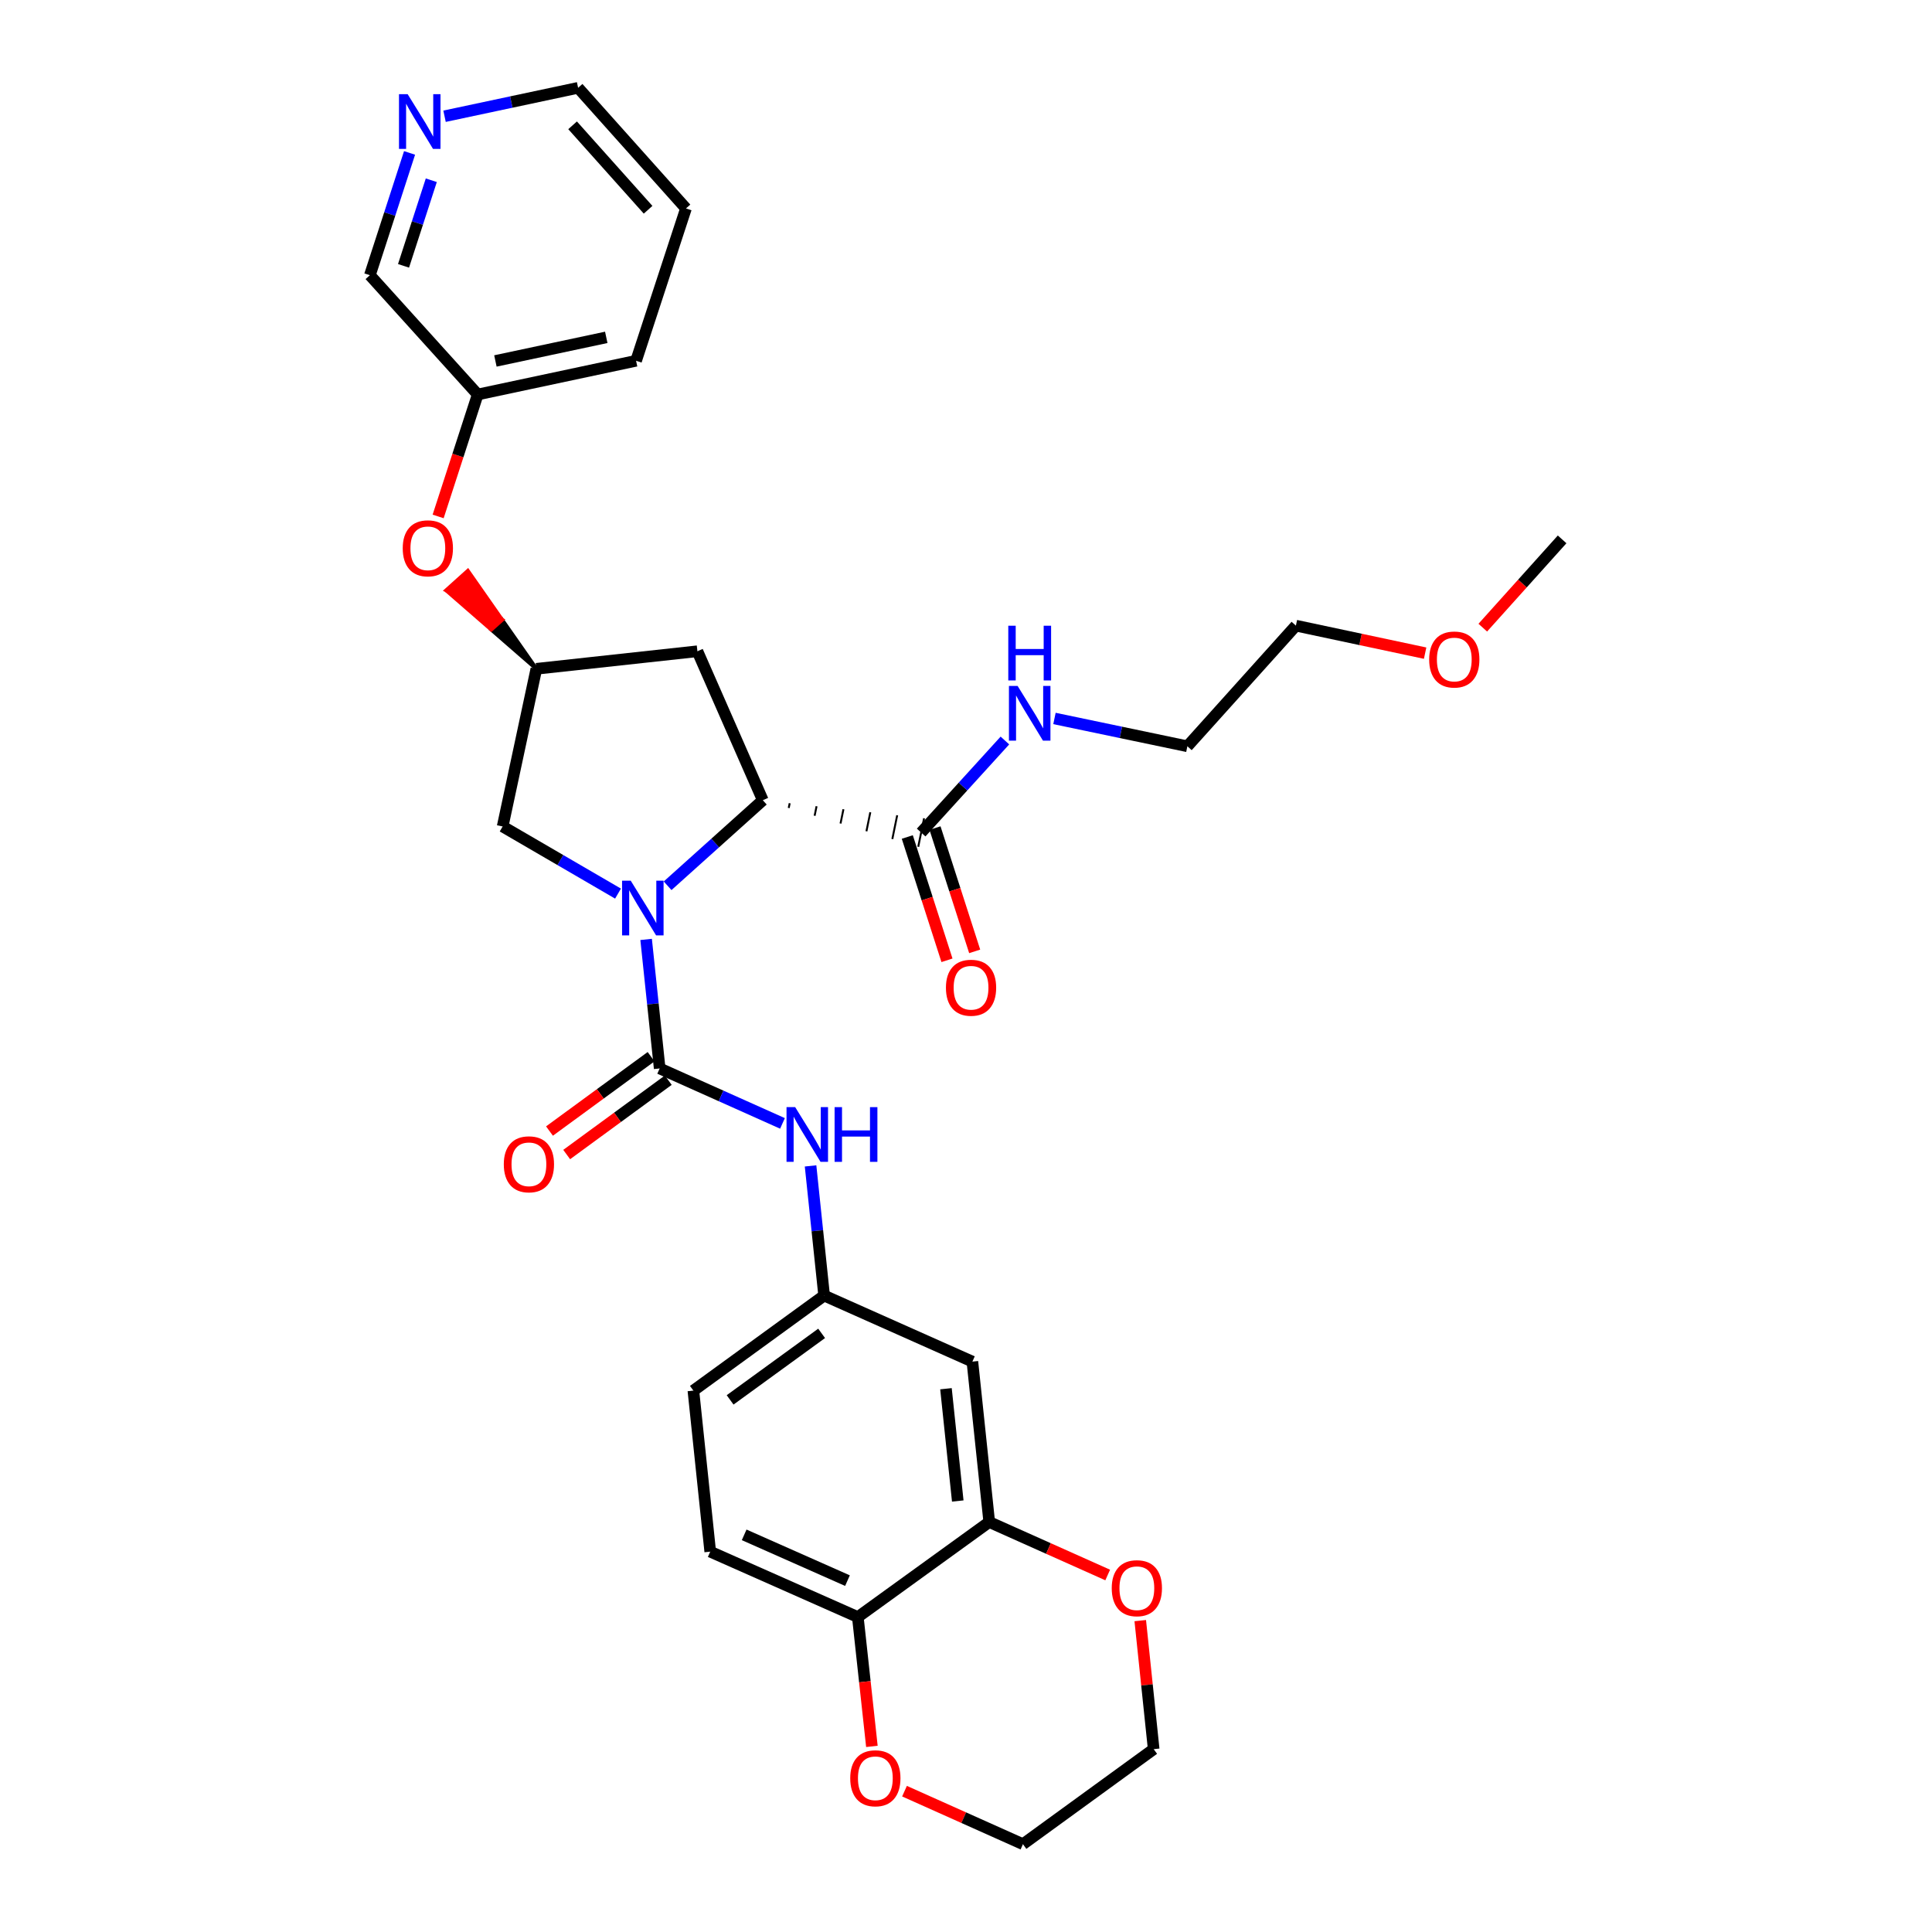 <?xml version='1.0' encoding='iso-8859-1'?>
<svg version='1.1' baseProfile='full'
              xmlns='http://www.w3.org/2000/svg'
                      xmlns:rdkit='http://www.rdkit.org/xml'
                      xmlns:xlink='http://www.w3.org/1999/xlink'
                  xml:space='preserve'
width='1000px' height='1000px' viewBox='0 0 1000 1000'>
<!-- END OF HEADER -->
<rect style='opacity:1.0;fill:#FFFFFF;stroke:none' width='1000' height='1000' x='0' y='0'> </rect>
<path class='bond-0' d='M 334.431,486.244 L 337.939,519.634' style='fill:none;fill-rule:evenodd;stroke:#0000FF;stroke-width:6px;stroke-linecap:butt;stroke-linejoin:miter;stroke-opacity:1' />
<path class='bond-0' d='M 337.939,519.634 L 341.447,553.024' style='fill:none;fill-rule:evenodd;stroke:#000000;stroke-width:6px;stroke-linecap:butt;stroke-linejoin:miter;stroke-opacity:1' />
<path class='bond-1' d='M 345.552,458.472 L 370.192,436.333' style='fill:none;fill-rule:evenodd;stroke:#0000FF;stroke-width:6px;stroke-linecap:butt;stroke-linejoin:miter;stroke-opacity:1' />
<path class='bond-1' d='M 370.192,436.333 L 394.831,414.194' style='fill:none;fill-rule:evenodd;stroke:#000000;stroke-width:6px;stroke-linecap:butt;stroke-linejoin:miter;stroke-opacity:1' />
<path class='bond-6' d='M 319.886,462.527 L 290.028,445.154' style='fill:none;fill-rule:evenodd;stroke:#0000FF;stroke-width:6px;stroke-linecap:butt;stroke-linejoin:miter;stroke-opacity:1' />
<path class='bond-6' d='M 290.028,445.154 L 260.17,427.781' style='fill:none;fill-rule:evenodd;stroke:#000000;stroke-width:6px;stroke-linecap:butt;stroke-linejoin:miter;stroke-opacity:1' />
<path class='bond-2' d='M 341.447,553.024 L 373.229,567.247' style='fill:none;fill-rule:evenodd;stroke:#000000;stroke-width:6px;stroke-linecap:butt;stroke-linejoin:miter;stroke-opacity:1' />
<path class='bond-2' d='M 373.229,567.247 L 405.012,581.47' style='fill:none;fill-rule:evenodd;stroke:#0000FF;stroke-width:6px;stroke-linecap:butt;stroke-linejoin:miter;stroke-opacity:1' />
<path class='bond-10' d='M 336.998,546.944 L 310.705,566.186' style='fill:none;fill-rule:evenodd;stroke:#000000;stroke-width:6px;stroke-linecap:butt;stroke-linejoin:miter;stroke-opacity:1' />
<path class='bond-10' d='M 310.705,566.186 L 284.413,585.428' style='fill:none;fill-rule:evenodd;stroke:#FF0000;stroke-width:6px;stroke-linecap:butt;stroke-linejoin:miter;stroke-opacity:1' />
<path class='bond-10' d='M 345.897,559.104 L 319.604,578.346' style='fill:none;fill-rule:evenodd;stroke:#000000;stroke-width:6px;stroke-linecap:butt;stroke-linejoin:miter;stroke-opacity:1' />
<path class='bond-10' d='M 319.604,578.346 L 293.312,597.588' style='fill:none;fill-rule:evenodd;stroke:#FF0000;stroke-width:6px;stroke-linecap:butt;stroke-linejoin:miter;stroke-opacity:1' />
<path class='bond-3' d='M 408.239,418.212 L 408.742,415.751' style='fill:none;fill-rule:evenodd;stroke:#000000;stroke-width:1.0px;stroke-linecap:butt;stroke-linejoin:miter;stroke-opacity:1' />
<path class='bond-3' d='M 421.647,422.23 L 422.652,417.309' style='fill:none;fill-rule:evenodd;stroke:#000000;stroke-width:1.0px;stroke-linecap:butt;stroke-linejoin:miter;stroke-opacity:1' />
<path class='bond-3' d='M 435.056,426.248 L 436.562,418.866' style='fill:none;fill-rule:evenodd;stroke:#000000;stroke-width:1.0px;stroke-linecap:butt;stroke-linejoin:miter;stroke-opacity:1' />
<path class='bond-3' d='M 448.464,430.266 L 450.472,420.423' style='fill:none;fill-rule:evenodd;stroke:#000000;stroke-width:1.0px;stroke-linecap:butt;stroke-linejoin:miter;stroke-opacity:1' />
<path class='bond-3' d='M 461.872,434.284 L 464.383,421.981' style='fill:none;fill-rule:evenodd;stroke:#000000;stroke-width:1.0px;stroke-linecap:butt;stroke-linejoin:miter;stroke-opacity:1' />
<path class='bond-3' d='M 475.28,438.302 L 478.293,423.538' style='fill:none;fill-rule:evenodd;stroke:#000000;stroke-width:1.0px;stroke-linecap:butt;stroke-linejoin:miter;stroke-opacity:1' />
<path class='bond-4' d='M 394.831,414.194 L 360.978,337.086' style='fill:none;fill-rule:evenodd;stroke:#000000;stroke-width:6px;stroke-linecap:butt;stroke-linejoin:miter;stroke-opacity:1' />
<path class='bond-11' d='M 419.545,603.468 L 423.056,637.025' style='fill:none;fill-rule:evenodd;stroke:#0000FF;stroke-width:6px;stroke-linecap:butt;stroke-linejoin:miter;stroke-opacity:1' />
<path class='bond-11' d='M 423.056,637.025 L 426.567,670.582' style='fill:none;fill-rule:evenodd;stroke:#000000;stroke-width:6px;stroke-linecap:butt;stroke-linejoin:miter;stroke-opacity:1' />
<path class='bond-14' d='M 469.614,433.228 L 479.884,465.138' style='fill:none;fill-rule:evenodd;stroke:#000000;stroke-width:6px;stroke-linecap:butt;stroke-linejoin:miter;stroke-opacity:1' />
<path class='bond-14' d='M 479.884,465.138 L 490.153,497.048' style='fill:none;fill-rule:evenodd;stroke:#FF0000;stroke-width:6px;stroke-linecap:butt;stroke-linejoin:miter;stroke-opacity:1' />
<path class='bond-14' d='M 483.958,428.612 L 494.228,460.522' style='fill:none;fill-rule:evenodd;stroke:#000000;stroke-width:6px;stroke-linecap:butt;stroke-linejoin:miter;stroke-opacity:1' />
<path class='bond-14' d='M 494.228,460.522 L 504.497,492.432' style='fill:none;fill-rule:evenodd;stroke:#FF0000;stroke-width:6px;stroke-linecap:butt;stroke-linejoin:miter;stroke-opacity:1' />
<path class='bond-17' d='M 476.786,430.92 L 498.463,407.102' style='fill:none;fill-rule:evenodd;stroke:#000000;stroke-width:6px;stroke-linecap:butt;stroke-linejoin:miter;stroke-opacity:1' />
<path class='bond-17' d='M 498.463,407.102 L 520.14,383.284' style='fill:none;fill-rule:evenodd;stroke:#0000FF;stroke-width:6px;stroke-linecap:butt;stroke-linejoin:miter;stroke-opacity:1' />
<path class='bond-31' d='M 360.978,337.086 L 277.616,346.169' style='fill:none;fill-rule:evenodd;stroke:#000000;stroke-width:6px;stroke-linecap:butt;stroke-linejoin:miter;stroke-opacity:1' />
<path class='bond-5' d='M 512.03,787.797 L 503.307,704.771' style='fill:none;fill-rule:evenodd;stroke:#000000;stroke-width:6px;stroke-linecap:butt;stroke-linejoin:miter;stroke-opacity:1' />
<path class='bond-5' d='M 495.735,776.918 L 489.629,718.799' style='fill:none;fill-rule:evenodd;stroke:#000000;stroke-width:6px;stroke-linecap:butt;stroke-linejoin:miter;stroke-opacity:1' />
<path class='bond-12' d='M 512.03,787.797 L 542.686,801.508' style='fill:none;fill-rule:evenodd;stroke:#000000;stroke-width:6px;stroke-linecap:butt;stroke-linejoin:miter;stroke-opacity:1' />
<path class='bond-12' d='M 542.686,801.508 L 573.342,815.219' style='fill:none;fill-rule:evenodd;stroke:#FF0000;stroke-width:6px;stroke-linecap:butt;stroke-linejoin:miter;stroke-opacity:1' />
<path class='bond-32' d='M 512.03,787.797 L 444.004,836.987' style='fill:none;fill-rule:evenodd;stroke:#000000;stroke-width:6px;stroke-linecap:butt;stroke-linejoin:miter;stroke-opacity:1' />
<path class='bond-7' d='M 260.17,427.781 L 277.616,346.169' style='fill:none;fill-rule:evenodd;stroke:#000000;stroke-width:6px;stroke-linecap:butt;stroke-linejoin:miter;stroke-opacity:1' />
<path class='bond-15' d='M 277.616,346.169 L 259.885,320.82 L 254.283,325.858 Z' style='fill:#000000;fill-rule:evenodd;fill-opacity:1;stroke:#000000;stroke-width:2px;stroke-linecap:butt;stroke-linejoin:miter;stroke-opacity:1;' />
<path class='bond-15' d='M 259.885,320.82 L 230.951,305.547 L 242.155,295.471 Z' style='fill:#FF0000;fill-rule:evenodd;fill-opacity:1;stroke:#FF0000;stroke-width:2px;stroke-linecap:butt;stroke-linejoin:miter;stroke-opacity:1;' />
<path class='bond-15' d='M 259.885,320.82 L 254.283,325.858 L 230.951,305.547 Z' style='fill:#FF0000;fill-rule:evenodd;fill-opacity:1;stroke:#FF0000;stroke-width:2px;stroke-linecap:butt;stroke-linejoin:miter;stroke-opacity:1;' />
<path class='bond-8' d='M 503.307,704.771 L 426.567,670.582' style='fill:none;fill-rule:evenodd;stroke:#000000;stroke-width:6px;stroke-linecap:butt;stroke-linejoin:miter;stroke-opacity:1' />
<path class='bond-9' d='M 444.004,836.987 L 367.616,803.134' style='fill:none;fill-rule:evenodd;stroke:#000000;stroke-width:6px;stroke-linecap:butt;stroke-linejoin:miter;stroke-opacity:1' />
<path class='bond-9' d='M 438.651,818.133 L 385.18,794.435' style='fill:none;fill-rule:evenodd;stroke:#000000;stroke-width:6px;stroke-linecap:butt;stroke-linejoin:miter;stroke-opacity:1' />
<path class='bond-13' d='M 444.004,836.987 L 447.648,870.46' style='fill:none;fill-rule:evenodd;stroke:#000000;stroke-width:6px;stroke-linecap:butt;stroke-linejoin:miter;stroke-opacity:1' />
<path class='bond-13' d='M 447.648,870.46 L 451.292,903.932' style='fill:none;fill-rule:evenodd;stroke:#FF0000;stroke-width:6px;stroke-linecap:butt;stroke-linejoin:miter;stroke-opacity:1' />
<path class='bond-19' d='M 426.567,670.582 L 358.893,719.772' style='fill:none;fill-rule:evenodd;stroke:#000000;stroke-width:6px;stroke-linecap:butt;stroke-linejoin:miter;stroke-opacity:1' />
<path class='bond-19' d='M 425.275,690.149 L 377.904,724.582' style='fill:none;fill-rule:evenodd;stroke:#000000;stroke-width:6px;stroke-linecap:butt;stroke-linejoin:miter;stroke-opacity:1' />
<path class='bond-24' d='M 590.194,838.825 L 593.668,872.09' style='fill:none;fill-rule:evenodd;stroke:#FF0000;stroke-width:6px;stroke-linecap:butt;stroke-linejoin:miter;stroke-opacity:1' />
<path class='bond-24' d='M 593.668,872.09 L 597.141,905.356' style='fill:none;fill-rule:evenodd;stroke:#000000;stroke-width:6px;stroke-linecap:butt;stroke-linejoin:miter;stroke-opacity:1' />
<path class='bond-25' d='M 468.171,927.104 L 498.823,940.825' style='fill:none;fill-rule:evenodd;stroke:#FF0000;stroke-width:6px;stroke-linecap:butt;stroke-linejoin:miter;stroke-opacity:1' />
<path class='bond-25' d='M 498.823,940.825 L 529.475,954.545' style='fill:none;fill-rule:evenodd;stroke:#000000;stroke-width:6px;stroke-linecap:butt;stroke-linejoin:miter;stroke-opacity:1' />
<path class='bond-20' d='M 226.779,267.309 L 237.02,235.75' style='fill:none;fill-rule:evenodd;stroke:#FF0000;stroke-width:6px;stroke-linecap:butt;stroke-linejoin:miter;stroke-opacity:1' />
<path class='bond-20' d='M 237.02,235.75 L 247.262,204.191' style='fill:none;fill-rule:evenodd;stroke:#000000;stroke-width:6px;stroke-linecap:butt;stroke-linejoin:miter;stroke-opacity:1' />
<path class='bond-16' d='M 211.986,79.151 L 201.718,110.798' style='fill:none;fill-rule:evenodd;stroke:#0000FF;stroke-width:6px;stroke-linecap:butt;stroke-linejoin:miter;stroke-opacity:1' />
<path class='bond-16' d='M 201.718,110.798 L 191.45,142.445' style='fill:none;fill-rule:evenodd;stroke:#000000;stroke-width:6px;stroke-linecap:butt;stroke-linejoin:miter;stroke-opacity:1' />
<path class='bond-16' d='M 223.239,93.295 L 216.051,115.448' style='fill:none;fill-rule:evenodd;stroke:#0000FF;stroke-width:6px;stroke-linecap:butt;stroke-linejoin:miter;stroke-opacity:1' />
<path class='bond-16' d='M 216.051,115.448 L 208.863,137.601' style='fill:none;fill-rule:evenodd;stroke:#000000;stroke-width:6px;stroke-linecap:butt;stroke-linejoin:miter;stroke-opacity:1' />
<path class='bond-33' d='M 230.094,60.169 L 264.663,52.812' style='fill:none;fill-rule:evenodd;stroke:#0000FF;stroke-width:6px;stroke-linecap:butt;stroke-linejoin:miter;stroke-opacity:1' />
<path class='bond-33' d='M 264.663,52.812 L 299.231,45.455' style='fill:none;fill-rule:evenodd;stroke:#000000;stroke-width:6px;stroke-linecap:butt;stroke-linejoin:miter;stroke-opacity:1' />
<path class='bond-26' d='M 545.791,371.875 L 580.189,379.075' style='fill:none;fill-rule:evenodd;stroke:#0000FF;stroke-width:6px;stroke-linecap:butt;stroke-linejoin:miter;stroke-opacity:1' />
<path class='bond-26' d='M 580.189,379.075 L 614.587,386.276' style='fill:none;fill-rule:evenodd;stroke:#000000;stroke-width:6px;stroke-linecap:butt;stroke-linejoin:miter;stroke-opacity:1' />
<path class='bond-18' d='M 367.616,803.134 L 358.893,719.772' style='fill:none;fill-rule:evenodd;stroke:#000000;stroke-width:6px;stroke-linecap:butt;stroke-linejoin:miter;stroke-opacity:1' />
<path class='bond-21' d='M 247.262,204.191 L 191.45,142.445' style='fill:none;fill-rule:evenodd;stroke:#000000;stroke-width:6px;stroke-linecap:butt;stroke-linejoin:miter;stroke-opacity:1' />
<path class='bond-28' d='M 247.262,204.191 L 329.234,186.737' style='fill:none;fill-rule:evenodd;stroke:#000000;stroke-width:6px;stroke-linecap:butt;stroke-linejoin:miter;stroke-opacity:1' />
<path class='bond-28' d='M 256.419,186.835 L 313.8,174.617' style='fill:none;fill-rule:evenodd;stroke:#000000;stroke-width:6px;stroke-linecap:butt;stroke-linejoin:miter;stroke-opacity:1' />
<path class='bond-22' d='M 737.643,338.068 L 704.196,330.951' style='fill:none;fill-rule:evenodd;stroke:#FF0000;stroke-width:6px;stroke-linecap:butt;stroke-linejoin:miter;stroke-opacity:1' />
<path class='bond-22' d='M 704.196,330.951 L 670.75,323.834' style='fill:none;fill-rule:evenodd;stroke:#000000;stroke-width:6px;stroke-linecap:butt;stroke-linejoin:miter;stroke-opacity:1' />
<path class='bond-29' d='M 767.485,324.873 L 788.017,302.027' style='fill:none;fill-rule:evenodd;stroke:#FF0000;stroke-width:6px;stroke-linecap:butt;stroke-linejoin:miter;stroke-opacity:1' />
<path class='bond-29' d='M 788.017,302.027 L 808.55,279.182' style='fill:none;fill-rule:evenodd;stroke:#000000;stroke-width:6px;stroke-linecap:butt;stroke-linejoin:miter;stroke-opacity:1' />
<path class='bond-23' d='M 299.231,45.455 L 355.059,107.896' style='fill:none;fill-rule:evenodd;stroke:#000000;stroke-width:6px;stroke-linecap:butt;stroke-linejoin:miter;stroke-opacity:1' />
<path class='bond-23' d='M 296.372,64.864 L 335.452,108.573' style='fill:none;fill-rule:evenodd;stroke:#000000;stroke-width:6px;stroke-linecap:butt;stroke-linejoin:miter;stroke-opacity:1' />
<path class='bond-34' d='M 597.141,905.356 L 529.475,954.545' style='fill:none;fill-rule:evenodd;stroke:#000000;stroke-width:6px;stroke-linecap:butt;stroke-linejoin:miter;stroke-opacity:1' />
<path class='bond-27' d='M 614.587,386.276 L 670.75,323.834' style='fill:none;fill-rule:evenodd;stroke:#000000;stroke-width:6px;stroke-linecap:butt;stroke-linejoin:miter;stroke-opacity:1' />
<path class='bond-30' d='M 329.234,186.737 L 355.059,107.896' style='fill:none;fill-rule:evenodd;stroke:#000000;stroke-width:6px;stroke-linecap:butt;stroke-linejoin:miter;stroke-opacity:1' />
<path  class='atom-0' d='M 326.464 455.837
L 335.744 470.837
Q 336.664 472.317, 338.144 474.997
Q 339.624 477.677, 339.704 477.837
L 339.704 455.837
L 343.464 455.837
L 343.464 484.157
L 339.584 484.157
L 329.624 467.757
Q 328.464 465.837, 327.224 463.637
Q 326.024 461.437, 325.664 460.757
L 325.664 484.157
L 321.984 484.157
L 321.984 455.837
L 326.464 455.837
' fill='#0000FF'/>
<path  class='atom-3' d='M 411.584 573.052
L 420.864 588.052
Q 421.784 589.532, 423.264 592.212
Q 424.744 594.892, 424.824 595.052
L 424.824 573.052
L 428.584 573.052
L 428.584 601.372
L 424.704 601.372
L 414.744 584.972
Q 413.584 583.052, 412.344 580.852
Q 411.144 578.652, 410.784 577.972
L 410.784 601.372
L 407.104 601.372
L 407.104 573.052
L 411.584 573.052
' fill='#0000FF'/>
<path  class='atom-3' d='M 431.984 573.052
L 435.824 573.052
L 435.824 585.092
L 450.304 585.092
L 450.304 573.052
L 454.144 573.052
L 454.144 601.372
L 450.304 601.372
L 450.304 588.292
L 435.824 588.292
L 435.824 601.372
L 431.984 601.372
L 431.984 573.052
' fill='#0000FF'/>
<path  class='atom-11' d='M 260.765 602.637
Q 260.765 595.837, 264.125 592.037
Q 267.485 588.237, 273.765 588.237
Q 280.045 588.237, 283.405 592.037
Q 286.765 595.837, 286.765 602.637
Q 286.765 609.517, 283.365 613.437
Q 279.965 617.317, 273.765 617.317
Q 267.525 617.317, 264.125 613.437
Q 260.765 609.557, 260.765 602.637
M 273.765 614.117
Q 278.085 614.117, 280.405 611.237
Q 282.765 608.317, 282.765 602.637
Q 282.765 597.077, 280.405 594.277
Q 278.085 591.437, 273.765 591.437
Q 269.445 591.437, 267.085 594.237
Q 264.765 597.037, 264.765 602.637
Q 264.765 608.357, 267.085 611.237
Q 269.445 614.117, 273.765 614.117
' fill='#FF0000'/>
<path  class='atom-13' d='M 575.435 822.049
Q 575.435 815.249, 578.795 811.449
Q 582.155 807.649, 588.435 807.649
Q 594.715 807.649, 598.075 811.449
Q 601.435 815.249, 601.435 822.049
Q 601.435 828.929, 598.035 832.849
Q 594.635 836.729, 588.435 836.729
Q 582.195 836.729, 578.795 832.849
Q 575.435 828.969, 575.435 822.049
M 588.435 833.529
Q 592.755 833.529, 595.075 830.649
Q 597.435 827.729, 597.435 822.049
Q 597.435 816.489, 595.075 813.689
Q 592.755 810.849, 588.435 810.849
Q 584.115 810.849, 581.755 813.649
Q 579.435 816.449, 579.435 822.049
Q 579.435 827.769, 581.755 830.649
Q 584.115 833.529, 588.435 833.529
' fill='#FF0000'/>
<path  class='atom-14' d='M 440.079 920.429
Q 440.079 913.629, 443.439 909.829
Q 446.799 906.029, 453.079 906.029
Q 459.359 906.029, 462.719 909.829
Q 466.079 913.629, 466.079 920.429
Q 466.079 927.309, 462.679 931.229
Q 459.279 935.109, 453.079 935.109
Q 446.839 935.109, 443.439 931.229
Q 440.079 927.349, 440.079 920.429
M 453.079 931.909
Q 457.399 931.909, 459.719 929.029
Q 462.079 926.109, 462.079 920.429
Q 462.079 914.869, 459.719 912.069
Q 457.399 909.229, 453.079 909.229
Q 448.759 909.229, 446.399 912.029
Q 444.079 914.829, 444.079 920.429
Q 444.079 926.149, 446.399 929.029
Q 448.759 931.909, 453.079 931.909
' fill='#FF0000'/>
<path  class='atom-15' d='M 489.612 511.247
Q 489.612 504.447, 492.972 500.647
Q 496.332 496.847, 502.612 496.847
Q 508.892 496.847, 512.252 500.647
Q 515.612 504.447, 515.612 511.247
Q 515.612 518.127, 512.212 522.047
Q 508.812 525.927, 502.612 525.927
Q 496.372 525.927, 492.972 522.047
Q 489.612 518.167, 489.612 511.247
M 502.612 522.727
Q 506.932 522.727, 509.252 519.847
Q 511.612 516.927, 511.612 511.247
Q 511.612 505.687, 509.252 502.887
Q 506.932 500.047, 502.612 500.047
Q 498.292 500.047, 495.932 502.847
Q 493.612 505.647, 493.612 511.247
Q 493.612 516.967, 495.932 519.847
Q 498.292 522.727, 502.612 522.727
' fill='#FF0000'/>
<path  class='atom-16' d='M 208.453 283.799
Q 208.453 276.999, 211.813 273.199
Q 215.173 269.399, 221.453 269.399
Q 227.733 269.399, 231.093 273.199
Q 234.453 276.999, 234.453 283.799
Q 234.453 290.679, 231.053 294.599
Q 227.653 298.479, 221.453 298.479
Q 215.213 298.479, 211.813 294.599
Q 208.453 290.719, 208.453 283.799
M 221.453 295.279
Q 225.773 295.279, 228.093 292.399
Q 230.453 289.479, 230.453 283.799
Q 230.453 278.239, 228.093 275.439
Q 225.773 272.599, 221.453 272.599
Q 217.133 272.599, 214.773 275.399
Q 212.453 278.199, 212.453 283.799
Q 212.453 289.519, 214.773 292.399
Q 217.133 295.279, 221.453 295.279
' fill='#FF0000'/>
<path  class='atom-17' d='M 210.999 48.74
L 220.279 63.74
Q 221.199 65.22, 222.679 67.9
Q 224.159 70.58, 224.239 70.74
L 224.239 48.74
L 227.999 48.74
L 227.999 77.06
L 224.119 77.06
L 214.159 60.66
Q 212.999 58.74, 211.759 56.54
Q 210.559 54.34, 210.199 53.66
L 210.199 77.06
L 206.519 77.06
L 206.519 48.74
L 210.999 48.74
' fill='#0000FF'/>
<path  class='atom-18' d='M 526.706 355.03
L 535.986 370.03
Q 536.906 371.51, 538.386 374.19
Q 539.866 376.87, 539.946 377.03
L 539.946 355.03
L 543.706 355.03
L 543.706 383.35
L 539.826 383.35
L 529.866 366.95
Q 528.706 365.03, 527.466 362.83
Q 526.266 360.63, 525.906 359.95
L 525.906 383.35
L 522.226 383.35
L 522.226 355.03
L 526.706 355.03
' fill='#0000FF'/>
<path  class='atom-18' d='M 521.886 323.878
L 525.726 323.878
L 525.726 335.918
L 540.206 335.918
L 540.206 323.878
L 544.046 323.878
L 544.046 352.198
L 540.206 352.198
L 540.206 339.118
L 525.726 339.118
L 525.726 352.198
L 521.886 352.198
L 521.886 323.878
' fill='#0000FF'/>
<path  class='atom-23' d='M 739.738 341.36
Q 739.738 334.56, 743.098 330.76
Q 746.458 326.96, 752.738 326.96
Q 759.018 326.96, 762.378 330.76
Q 765.738 334.56, 765.738 341.36
Q 765.738 348.24, 762.338 352.16
Q 758.938 356.04, 752.738 356.04
Q 746.498 356.04, 743.098 352.16
Q 739.738 348.28, 739.738 341.36
M 752.738 352.84
Q 757.058 352.84, 759.378 349.96
Q 761.738 347.04, 761.738 341.36
Q 761.738 335.8, 759.378 333
Q 757.058 330.16, 752.738 330.16
Q 748.418 330.16, 746.058 332.96
Q 743.738 335.76, 743.738 341.36
Q 743.738 347.08, 746.058 349.96
Q 748.418 352.84, 752.738 352.84
' fill='#FF0000'/>
</svg>
